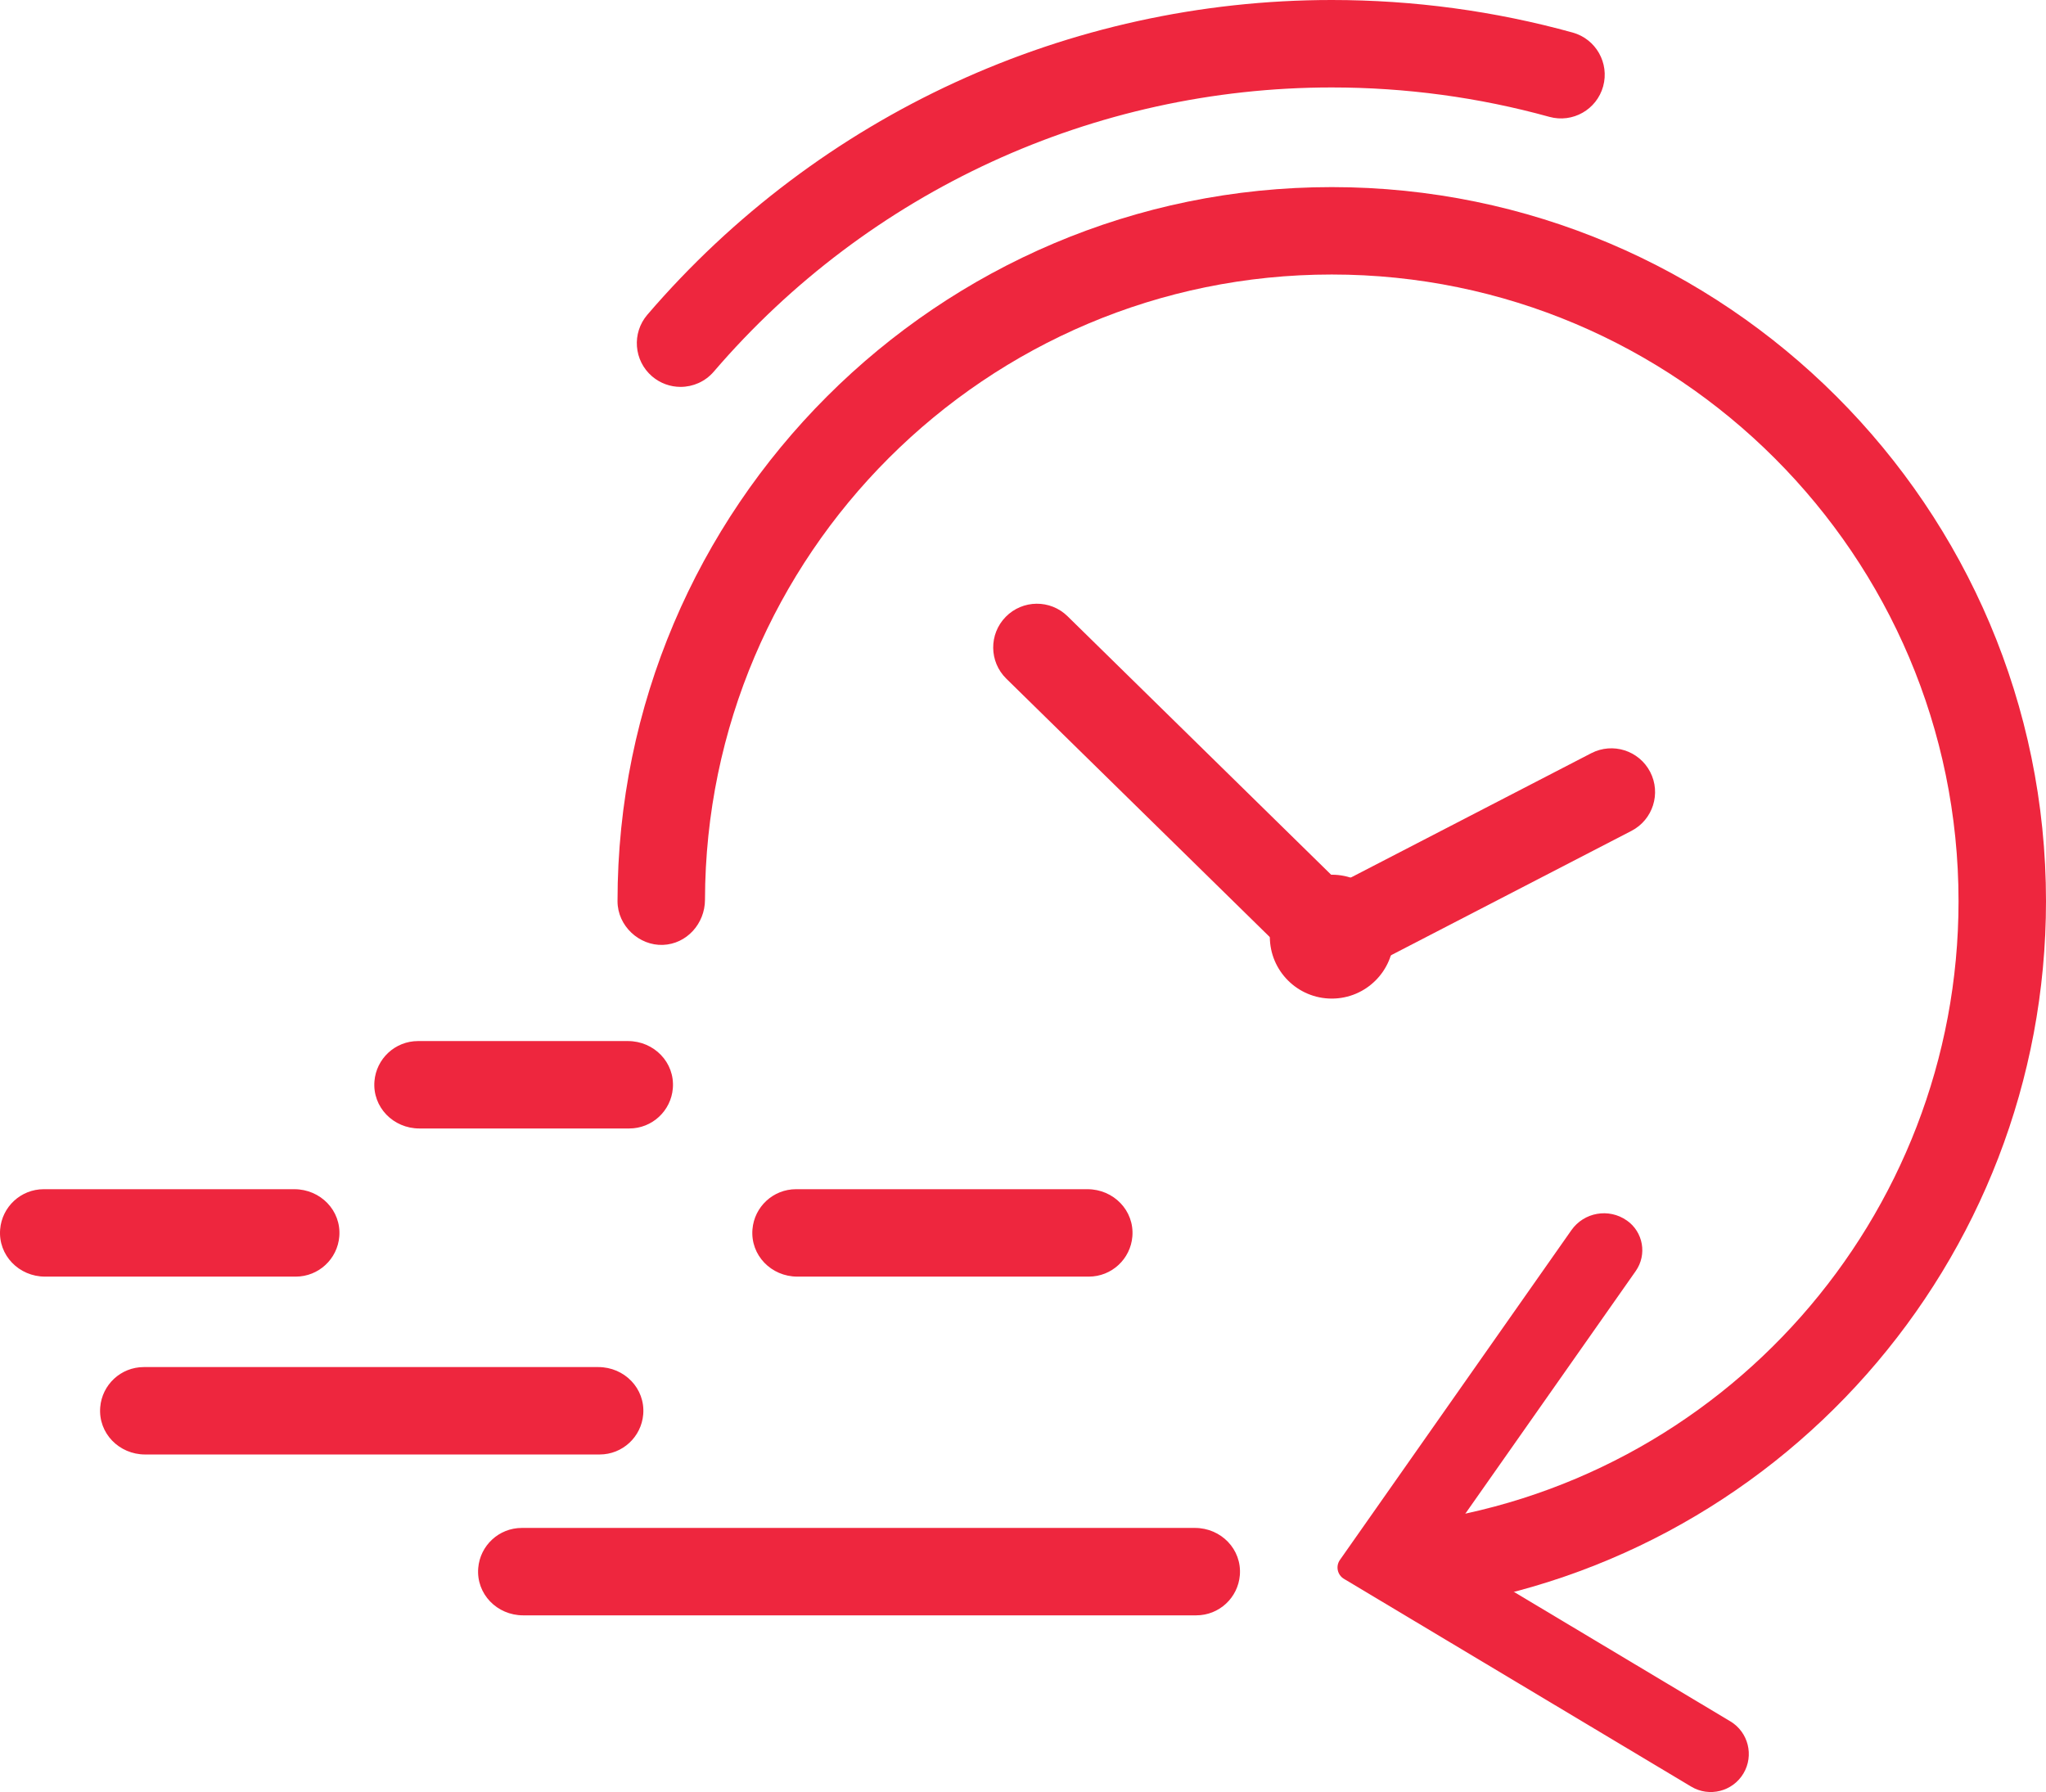 <?xml version="1.0" encoding="UTF-8"?><svg id="Layer_2" xmlns="http://www.w3.org/2000/svg" viewBox="0 0 558.15 488.95"><defs><style>.cls-1{fill:#ee263e;}</style></defs><g id="Layer_1-2"><g><g><path class="cls-1" d="M385.77,439.37c-5.94,0-11.08-4.43-11.83-10.48-.8-6.54,3.85-12.49,10.39-13.29,85.49-10.48,149.96-83.44,149.96-169.71,0-94.28-76.7-170.99-170.99-170.99s-170.77,76.49-170.98,170.6c-.01,6.49-4.97,12.06-11.46,12.31s-12.4-5.18-12.4-11.92c0-107.44,87.41-194.84,194.84-194.84s194.85,87.41,194.85,194.84c0,98.31-73.48,181.44-170.91,193.39-.49,.06-.98,.09-1.46,.09Z"/><path class="cls-1" d="M443.8,333h0c4.49,3.14,5.57,9.33,2.42,13.81l-50.88,72.46c-1.2,1.71-.7,4.09,1.1,5.16l75.58,45.22c4.93,2.95,6.53,9.33,3.58,14.25h0c-2.95,4.92-9.32,6.52-14.24,3.57l-94.73-56.69c-1.8-1.08-2.3-3.45-1.1-5.16l63.14-89.96c3.44-4.91,10.21-6.1,15.12-2.66Z"/></g><path class="cls-1" d="M185.65,105.56c-2.75,0-5.51-.95-7.76-2.87-5-4.29-5.58-11.82-1.29-16.82C223.42,31.3,291.47,0,363.31,0c22.3,0,44.41,2.99,65.71,8.88,6.35,1.76,10.07,8.33,8.32,14.68-1.76,6.35-8.32,10.08-14.68,8.32-19.23-5.32-39.2-8.02-59.35-8.02-64.87,0-126.32,28.26-168.59,77.54-2.36,2.75-5.7,4.16-9.06,4.16Z"/><circle class="cls-1" cx="363.31" cy="255.56" r="16.9"/><path class="cls-1" d="M326.34,440.74H142.71c-7.11,0-12.83-5.82-12.25-12.9,.5-6.13,5.63-10.95,11.89-10.95h183.63c7.11,0,12.83,5.82,12.25,12.9-.5,6.13-5.63,10.95-11.89,10.95Z"/><path class="cls-1" d="M163.57,396.85H39.59c-7.11,0-12.83-5.82-12.25-12.9,.5-6.13,5.63-10.95,11.89-10.95h123.99c7.11,0,12.83,5.82,12.25,12.9-.5,6.13-5.63,10.95-11.89,10.95Z"/><path class="cls-1" d="M297.02,348.32h-79.5c-7.11,0-12.83-5.82-12.25-12.9,.5-6.13,5.63-10.95,11.89-10.95h79.5c7.11,0,12.83,5.82,12.25,12.9-.5,6.13-5.63,10.95-11.89,10.95Z"/><path class="cls-1" d="M171.66,307.9h-57.26c-7.11,0-12.83-5.82-12.25-12.9,.5-6.13,5.63-10.95,11.89-10.95h57.26c7.11,0,12.83,5.82,12.25,12.9-.5,6.13-5.63,10.95-11.89,10.95Z"/><path class="cls-1" d="M80.67,348.32H12.29c-7.11,0-12.83-5.82-12.25-12.9,.5-6.13,5.63-10.95,11.89-10.95H80.31c7.11,0,12.83,5.82,12.25,12.9-.5,6.13-5.63,10.95-11.89,10.95Z"/><path class="cls-1" d="M363.44,268.92c-1.38,.72-3.07,.46-4.18-.63l-84.74-83.12c-4.7-4.61-4.78-12.16-.16-16.87,4.61-4.7,12.17-4.78,16.87-.16l72.41,71.02c1.11,1.09,2.8,1.34,4.18,.63l66.27-34.28c5.86-3.03,13.05-.74,16.08,5.11,3.03,5.85,.74,13.05-5.11,16.08l-81.61,42.22Z"/></g></g></svg>